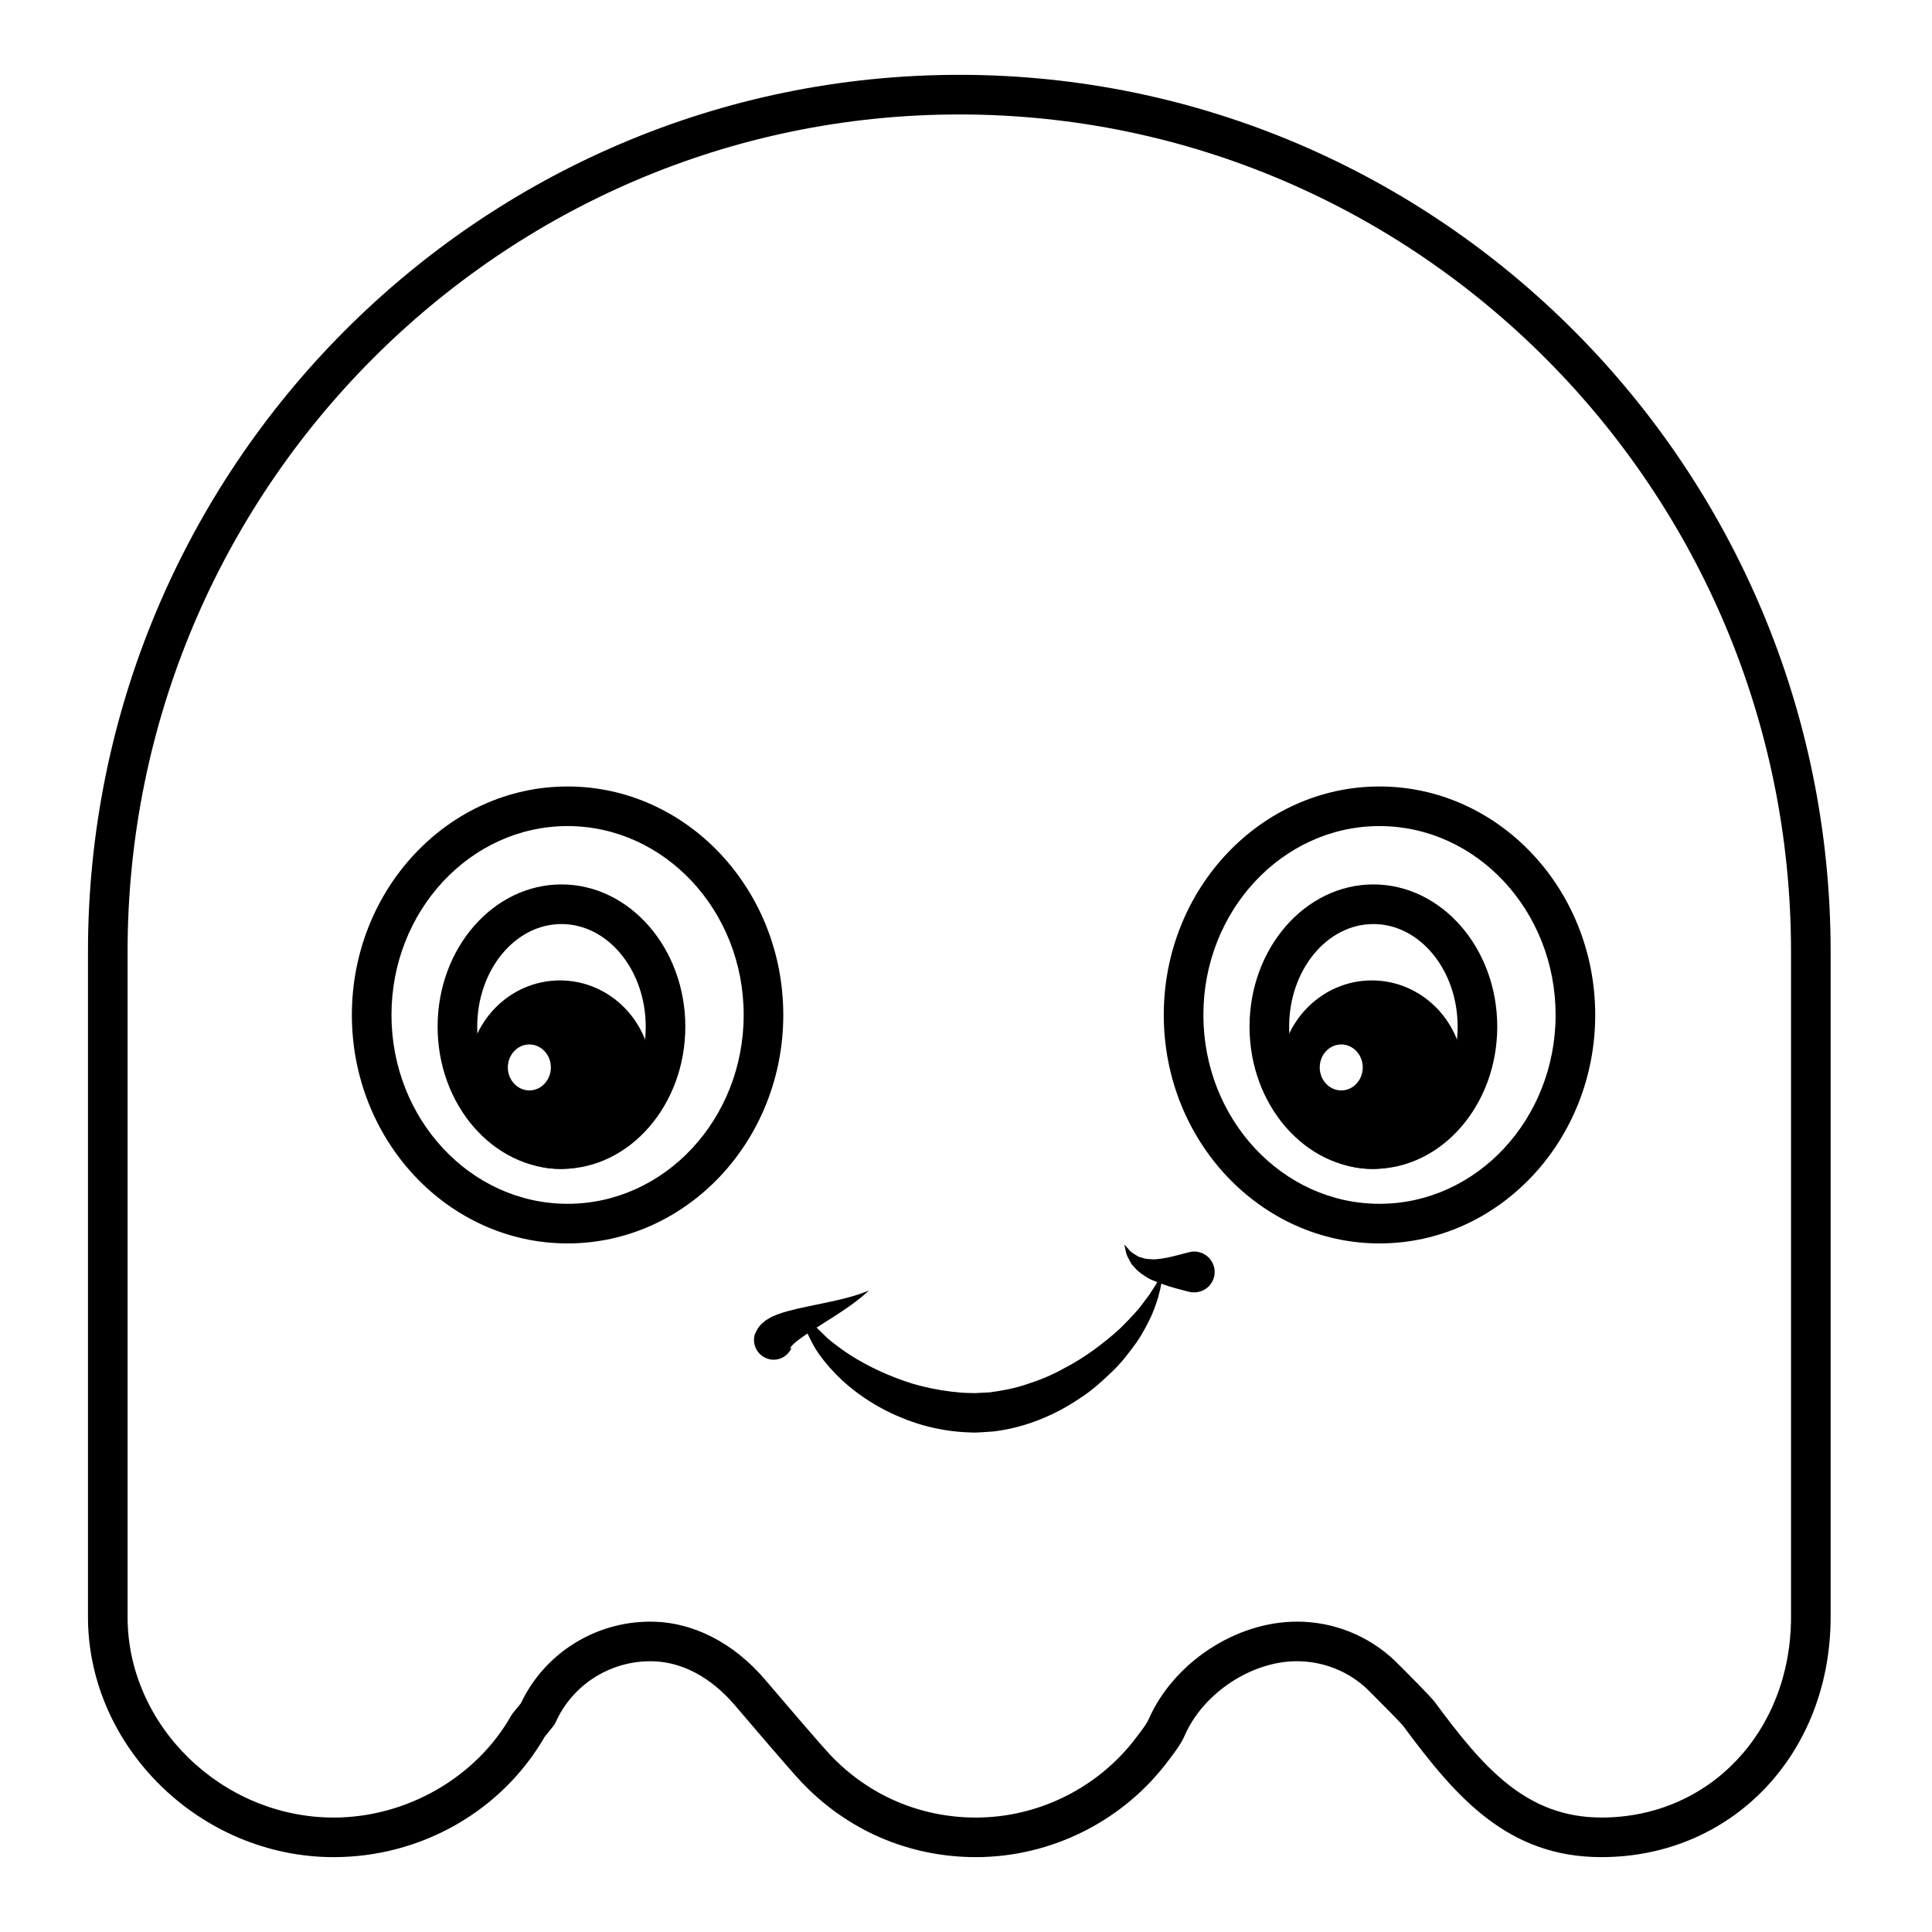 <?xml version="1.0" encoding="UTF-8"?>
<!-- Uploaded to: SVG Repo, www.svgrepo.com, Generator: SVG Repo Mixer Tools -->
<svg fill="#000000" width="800px" height="800px" version="1.1" viewBox="144 144 512 512" xmlns="http://www.w3.org/2000/svg">
 <g>
  <path d="m568.41 636.16c-24.832 0-38.516-15.777-52.602-34.84-0.668-0.824-5.453-5.688-9.473-9.688-5-4.734-11.66-7.391-18.66-7.391-12.004 0-24.762 8.418-29.668 19.586-1.004 2.277-2.398 4.129-3.637 5.773l-0.598 0.793c-11.961 16.133-31.082 25.766-51.152 25.766-17.723 0-34.18-7.106-46.34-20.016-3.098-3.289-14.121-16.227-17.43-20.109-4.57-5.375-12.188-11.785-22.523-11.785-10.82 0-20.645 6.324-25.027 16.094-0.188 0.426-0.438 0.82-0.723 1.176l-2.203 2.707c-11.355 19.703-32.746 31.934-55.945 31.934-35.301 0-65.113-29.152-65.113-63.648v-176.3c0-128.13 103.59-232.38 230.91-232.38 127.33 0 230.91 104.24 230.91 232.37v176.3c-0.004 36.293-26.105 63.656-60.734 63.656zm-80.734-62.414c9.703 0 18.926 3.68 25.969 10.359 3.547 3.519 9.508 9.508 10.602 10.969 12.809 17.336 24.191 30.59 44.164 30.59 28.637 0 50.23-22.852 50.23-53.152v-176.3c0.004-122.34-98.879-221.88-220.41-221.88-121.54 0-220.42 99.535-220.42 221.88v176.3c0 28.812 25.012 53.16 54.617 53.16 19.285 0 37.75-10.602 47.039-27.008 0.148-0.258 0.316-0.504 0.5-0.734l2.059-2.516c6.215-13.184 19.598-21.66 34.305-21.66 11.199 0 22.035 5.504 30.523 15.488 6.422 7.547 14.746 17.238 17.078 19.723 10.137 10.77 23.883 16.707 38.688 16.707 16.762 0 32.73-8.047 42.73-21.527l0.656-0.871c0.977-1.289 1.895-2.516 2.41-3.668 6.578-14.973 23.09-25.852 39.258-25.852z"/>
  <path d="m465.72 479.73c-0.754-2.902-3.711-4.633-6.613-3.879 0 0-1.238 0.324-3.098 0.805-1.711 0.453-3.984 0.988-6.184 1.086-1.02-0.062-2.199-0.031-3.117-0.41-0.473-0.164-1.039-0.246-1.406-0.547-0.418-0.27-0.82-0.52-1.195-0.754-0.754-0.516-1.156-1.191-1.562-1.578-0.379-0.441-0.594-0.676-0.594-0.676s0.066 0.316 0.184 0.859c0.164 0.539 0.203 1.434 0.656 2.367 0.25 0.473 0.523 0.988 0.82 1.527 0.27 0.605 0.766 1.012 1.234 1.547 0.938 1.129 2.219 1.875 3.531 2.707 0.77 0.41 1.539 0.668 2.309 0.98-0.34 0.613-0.746 1.297-1.254 2.035-0.809 1.41-2.121 2.961-3.453 4.781-1.465 1.758-3.25 3.586-5.195 5.519-2.019 1.895-4.367 3.742-6.863 5.606-2.535 1.828-5.312 3.578-8.301 5.106-2.934 1.633-6.125 2.949-9.406 3.992-3.258 1.125-6.664 1.754-10.012 2.195l-2.516 0.117c-0.348 0.02-0.992 0.043-1.09 0.074l-1.441-0.031c-2.082-0.02-3.375-0.184-5.144-0.379-3.394-0.414-6.742-1.098-9.941-2.019-6.352-1.957-12.098-4.68-16.711-7.625-2.281-1.5-4.309-3.008-6.039-4.465-1.082-1.051-2.031-1.973-2.918-2.84 0.637-0.402 1.273-0.812 1.922-1.223 3.09-1.941 6.215-3.957 8.418-5.641 2.246-1.684 3.5-2.977 3.5-2.977s-1.684 0.777-4.246 1.512c-2.582 0.766-6.078 1.523-9.637 2.242-1.727 0.355-3.457 0.719-5.129 1.105-0.027-0.02-0.102-0.102-0.102-0.102s0.031 0.09 0.043 0.109c-1.762 0.418-3.465 0.871-5.008 1.426-0.797 0.352-1.457 0.547-2.215 1.02-0.355 0.215-0.691 0.41-1.004 0.594-0.367 0.316-0.703 0.598-1.008 0.859-0.547 0.402-1.172 1.375-1.469 1.957-0.289 0.598-0.441 0.922-0.441 0.922-0.809 2.777 0.793 5.688 3.578 6.496 2.598 0.762 5.238-0.637 6.246-3.086-0.152 0.199-0.395 0.418-0.348 0.32-0.027 0-0.074-0.02-0.117-0.078l0.219-0.324c0.082-0.234 0.539-0.586 0.875-0.957 0.871-0.77 2.106-1.668 3.516-2.625 0.566 1.203 1.188 2.477 2.094 4.019 1.312 2.129 3.082 4.344 5.231 6.57 4.277 4.445 10.281 8.758 17.543 11.715 3.609 1.516 7.551 2.664 11.672 3.312 1.984 0.332 4.512 0.555 6.269 0.605l1.441 0.051 1.789-0.078 3.258-0.219c8.637-1.035 16.547-4.481 22.961-8.844 3.281-2.098 6.023-4.672 8.57-7.102 2.551-2.441 4.539-5.137 6.336-7.606 1.742-2.516 3-5.031 4.051-7.258 0.961-2.281 1.645-4.305 2.047-6.055 0.258-0.859 0.387-1.633 0.473-2.297 1.516 0.547 2.949 0.988 4.129 1.297 1.914 0.5 3.184 0.836 3.184 0.836 0.867 0.219 1.836 0.246 2.754 0.004 2.945-0.73 4.688-3.695 3.926-6.606z"/>
  <path d="m509.58 473.52c-31.52 0-57.168-27.16-57.168-60.547 0-33.387 25.648-60.547 57.168-60.547s57.168 27.16 57.168 60.547c-0.008 33.383-25.637 60.547-57.168 60.547zm0-110.6c-25.727 0-46.672 22.449-46.672 50.051 0 27.594 20.941 50.051 46.672 50.051s46.672-22.445 46.672-50.051c-0.008-27.598-20.934-50.051-46.672-50.051z"/>
  <path d="m507.96 453.78c-18.102 0-32.82-16.914-32.82-37.703 0-20.777 14.727-37.695 32.82-37.695 18.09 0 32.828 16.91 32.828 37.695-0.004 20.789-14.727 37.703-32.828 37.703zm0-64.898c-12.312 0-22.324 12.203-22.324 27.199 0 15 10.012 27.207 22.324 27.207s22.332-12.203 22.332-27.207c-0.004-14.996-10.02-27.199-22.332-27.199z"/>
  <path d="m507.55 403.82c-13.414 0-24.32 11.203-24.32 24.969 0 13.777 10.906 24.992 24.32 24.992 13.402 0 24.309-11.215 24.309-24.992 0.004-13.773-10.902-24.969-24.309-24.969zm-8.105 29.152c-3.152 0-5.703-2.734-5.703-6.094 0-3.359 2.562-6.086 5.703-6.086 3.144 0 5.699 2.731 5.699 6.086 0 3.359-2.555 6.094-5.699 6.094z"/>
  <path d="m294.41 473.52c-31.52 0-57.16-27.16-57.16-60.547 0-33.387 25.641-60.547 57.16-60.547 31.52 0 57.168 27.16 57.168 60.547 0 33.383-25.645 60.547-57.168 60.547zm0-110.6c-25.73 0-46.664 22.449-46.664 50.051 0 27.594 20.934 50.051 46.664 50.051 25.73 0 46.672-22.445 46.672-50.051 0-27.598-20.938-50.051-46.672-50.051z"/>
  <path d="m292.79 453.78c-18.102 0-32.82-16.914-32.82-37.703 0-20.777 14.727-37.695 32.82-37.695s32.828 16.91 32.828 37.695c-0.004 20.789-14.73 37.703-32.828 37.703zm0-64.898c-12.312 0-22.324 12.203-22.324 27.199 0 15 10.02 27.207 22.324 27.207 12.312 0 22.332-12.203 22.332-27.207-0.004-14.996-10.02-27.199-22.332-27.199z"/>
  <path d="m292.39 403.82c-13.41 0-24.312 11.203-24.312 24.969 0 13.777 10.906 24.992 24.312 24.992 13.402 0 24.309-11.215 24.309-24.992 0-13.773-10.902-24.969-24.309-24.969zm-8.105 29.152c-3.148 0-5.703-2.734-5.703-6.094 0-3.359 2.562-6.086 5.703-6.086 3.144 0 5.699 2.731 5.699 6.086 0 3.359-2.559 6.094-5.699 6.094z"/>
 </g>
</svg>